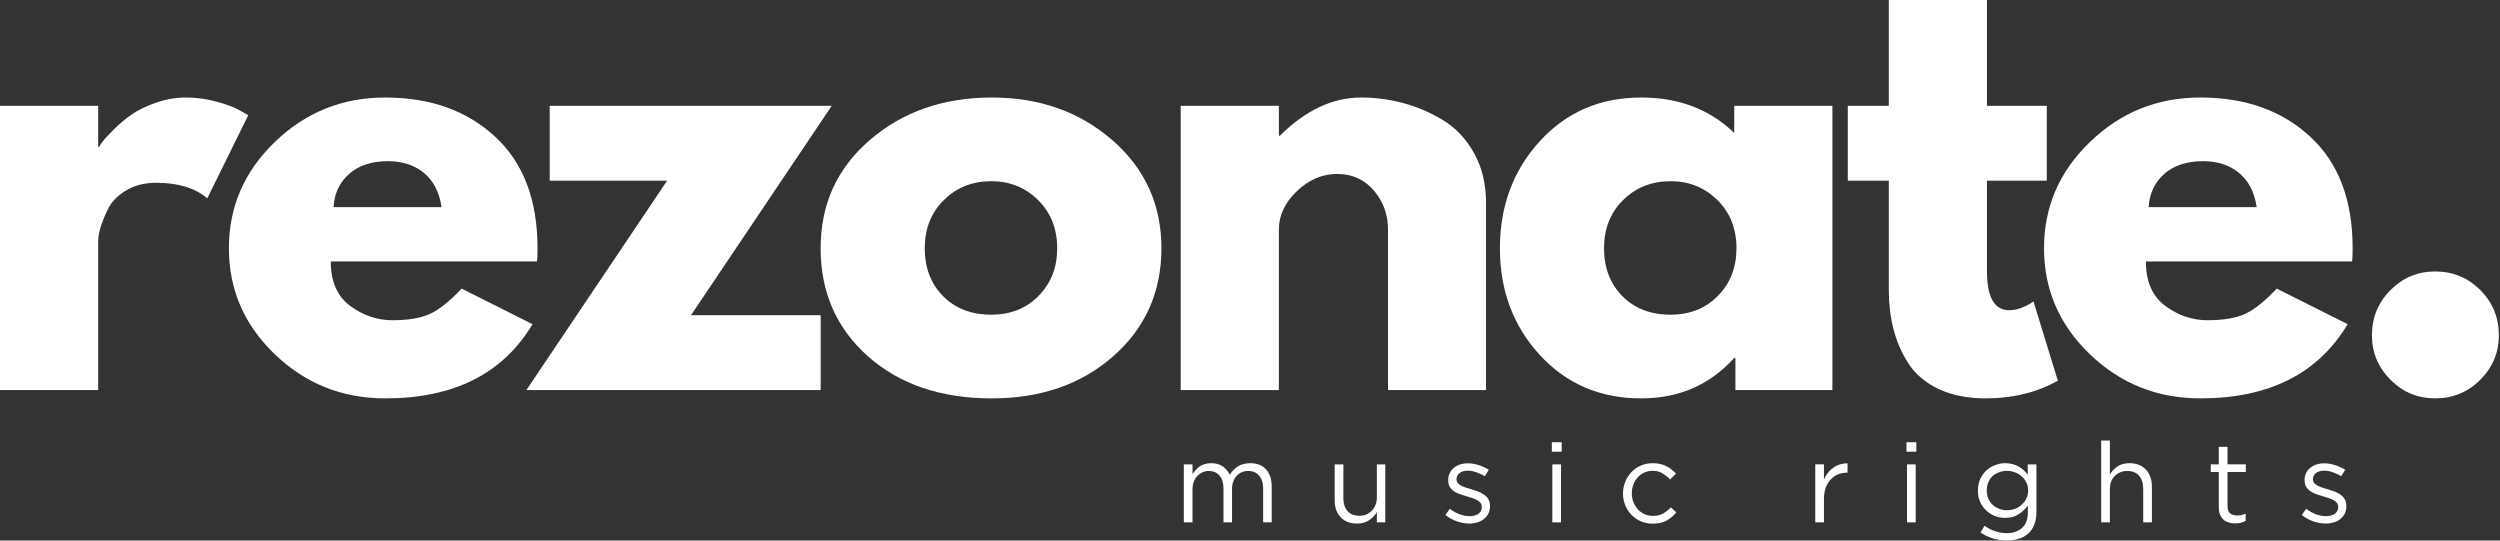 <svg xmlns="http://www.w3.org/2000/svg" width="185" height="40" viewBox="0 0 185 40" fill="none"><rect x="0" y="0" width="185" height="40" fill="#333333" stroke="none"/><path d="M0 28.865V7.831H7.265V10.864H7.343C7.394 10.754 7.482 10.617 7.606 10.454C7.728 10.293 7.996 10.005 8.406 9.596C8.816 9.186 9.25 8.82 9.713 8.494C10.181 8.162 10.781 7.867 11.517 7.606C12.258 7.348 13.011 7.216 13.779 7.216C14.572 7.216 15.352 7.328 16.12 7.548C16.885 7.762 17.446 7.982 17.797 8.201L18.372 8.523L15.339 14.676C14.435 13.911 13.177 13.526 11.566 13.526C10.693 13.526 9.942 13.718 9.313 14.101C8.681 14.486 8.235 14.949 7.977 15.495C7.716 16.042 7.531 16.507 7.421 16.89C7.316 17.275 7.265 17.578 7.265 17.797V28.865H0Z" fill="white"></path><path d="M39.738 19.348H24.477C24.477 20.83 24.955 21.927 25.91 22.634C26.871 23.343 27.912 23.697 29.031 23.697C30.206 23.697 31.137 23.541 31.82 23.229C32.502 22.912 33.283 22.288 34.16 21.356L39.407 23.989C37.222 27.651 33.587 29.48 28.504 29.48C25.33 29.48 22.609 28.395 20.342 26.223C18.072 24.045 16.939 21.43 16.939 18.372C16.939 15.31 18.072 12.687 20.342 10.503C22.609 8.313 25.33 7.216 28.504 7.216C31.839 7.216 34.55 8.182 36.637 10.113C38.729 12.039 39.777 14.791 39.777 18.372C39.777 18.86 39.763 19.187 39.738 19.348ZM24.682 15.33H32.678C32.515 14.238 32.086 13.399 31.391 12.814C30.694 12.224 29.801 11.926 28.709 11.926C27.505 11.926 26.547 12.243 25.832 12.872C25.123 13.504 24.74 14.323 24.682 15.33Z" fill="white"></path><path d="M61.548 7.831L51.133 23.326H60.729V28.865H38.953L49.368 13.37H40.679V7.831H61.548Z" fill="white"></path><path d="M64.228 26.369C61.893 24.289 60.727 21.625 60.727 18.372C60.727 15.115 61.941 12.443 64.374 10.356C66.805 8.265 69.811 7.216 73.395 7.216C76.925 7.216 79.899 8.27 82.318 10.376C84.736 12.477 85.945 15.142 85.945 18.372C85.945 21.598 84.76 24.258 82.396 26.349C80.028 28.436 77.027 29.48 73.395 29.48C69.623 29.48 66.569 28.443 64.228 26.369ZM69.845 14.803C68.902 15.735 68.431 16.924 68.431 18.372C68.431 19.816 68.882 20.995 69.787 21.912C70.689 22.829 71.879 23.287 73.356 23.287C74.78 23.287 75.945 22.824 76.857 21.893C77.773 20.964 78.232 19.791 78.232 18.372C78.232 16.924 77.759 15.735 76.818 14.803C75.874 13.874 74.721 13.409 73.356 13.409C71.957 13.409 70.786 13.874 69.845 14.803Z" fill="white"></path><path d="M87.372 28.865V7.831H94.637V10.044H94.715C96.6 8.16 98.609 7.216 100.742 7.216C101.78 7.216 102.812 7.353 103.833 7.626C104.86 7.899 105.845 8.323 106.788 8.894C107.729 9.467 108.495 10.278 109.08 11.332C109.67 12.385 109.967 13.611 109.967 15.008V28.865H102.712V16.978C102.712 15.881 102.363 14.92 101.668 14.101C100.971 13.282 100.062 12.872 98.938 12.872C97.846 12.872 96.853 13.299 95.964 14.15C95.079 14.996 94.637 15.939 94.637 16.978V28.865H87.372Z" fill="white"></path><path d="M113.939 26.262C111.974 24.116 110.994 21.488 110.994 18.372C110.994 15.252 111.974 12.614 113.939 10.454C115.909 8.296 118.41 7.216 121.448 7.216C124.237 7.216 126.531 8.092 128.333 9.84V7.831H135.598V28.865H128.421V26.486H128.333C126.531 28.482 124.237 29.48 121.448 29.48C118.41 29.48 115.909 28.407 113.939 26.262ZM120.112 14.803C119.169 15.735 118.698 16.924 118.698 18.372C118.698 19.816 119.149 20.995 120.054 21.912C120.956 22.829 122.145 23.287 123.623 23.287C125.046 23.287 126.212 22.824 127.124 21.893C128.04 20.964 128.499 19.791 128.499 18.372C128.499 16.924 128.026 15.735 127.085 14.803C126.141 13.874 124.988 13.409 123.623 13.409C122.223 13.409 121.053 13.874 120.112 14.803Z" fill="white"></path><path d="M139.77 7.831V0H147.035V7.831H151.462V13.37H147.035V20.05C147.035 21.988 147.581 22.956 148.673 22.956C148.946 22.956 149.232 22.904 149.531 22.8C149.829 22.69 150.063 22.58 150.233 22.468L150.477 22.302L152.281 28.173C150.721 29.043 148.941 29.48 146.947 29.48C145.582 29.48 144.404 29.241 143.417 28.768C142.435 28.287 141.691 27.644 141.184 26.837C140.682 26.032 140.321 25.184 140.101 24.292C139.88 23.402 139.77 22.453 139.77 21.444V13.37H136.737V7.831H139.77Z" fill="white"></path><path d="M174.056 19.348H158.795C158.795 20.83 159.273 21.927 160.228 22.634C161.189 23.343 162.23 23.697 163.349 23.697C164.524 23.697 165.455 23.541 166.138 23.229C166.821 22.912 167.601 22.288 168.478 21.356L173.725 23.989C171.54 27.651 167.905 29.48 162.822 29.48C159.648 29.48 156.927 28.395 154.66 26.223C152.39 24.045 151.257 21.43 151.257 18.372C151.257 15.31 152.39 12.687 154.66 10.503C156.927 8.313 159.648 7.216 162.822 7.216C166.157 7.216 168.868 8.182 170.955 10.113C173.047 12.039 174.095 14.791 174.095 18.372C174.095 18.86 174.081 19.187 174.056 19.348ZM159 15.33H166.996C166.833 14.238 166.404 13.399 165.709 12.814C165.012 12.224 164.119 11.926 163.027 11.926C161.823 11.926 160.865 12.243 160.15 12.872C159.441 13.504 159.058 14.323 159 15.33Z" fill="white"></path><path d="M180.204 20.089C181.516 20.089 182.628 20.547 183.54 21.464C184.456 22.38 184.915 23.497 184.915 24.808C184.915 26.091 184.456 27.188 183.54 28.105C182.628 29.021 181.516 29.48 180.204 29.48C178.917 29.48 177.815 29.021 176.899 28.105C175.982 27.188 175.524 26.091 175.524 24.808C175.524 23.497 175.982 22.38 176.899 21.464C177.815 20.547 178.917 20.089 180.204 20.089Z" fill="white"></path><path d="M87.602 34.364H88.246V35.085C88.317 34.983 88.394 34.88 88.48 34.783C88.563 34.681 88.66 34.593 88.772 34.52C88.882 34.441 89.006 34.383 89.143 34.344C89.284 34.3 89.448 34.276 89.63 34.276C89.974 34.276 90.26 34.359 90.489 34.52C90.715 34.683 90.888 34.885 91.005 35.124C91.084 35.007 91.171 34.897 91.269 34.793C91.366 34.69 91.474 34.598 91.591 34.52C91.713 34.441 91.849 34.383 92 34.344C92.156 34.3 92.327 34.276 92.517 34.276C93.017 34.276 93.407 34.429 93.687 34.734C93.965 35.041 94.107 35.463 94.107 36.002V38.654H93.473V36.148C93.473 35.734 93.37 35.414 93.17 35.192C92.975 34.966 92.705 34.851 92.361 34.851C92.198 34.851 92.044 34.88 91.903 34.939C91.759 34.997 91.632 35.085 91.522 35.202C91.418 35.314 91.332 35.453 91.269 35.621C91.203 35.785 91.171 35.97 91.171 36.177V38.654H90.537V36.129C90.537 35.726 90.44 35.414 90.245 35.192C90.05 34.966 89.779 34.851 89.436 34.851C89.265 34.851 89.109 34.888 88.967 34.958C88.824 35.024 88.697 35.119 88.587 35.241C88.475 35.358 88.392 35.5 88.334 35.66C88.275 35.824 88.246 36.007 88.246 36.207V38.654H87.602V34.364Z" fill="white"></path><path d="M100.415 38.742C100.154 38.742 99.922 38.703 99.722 38.625C99.52 38.542 99.347 38.425 99.205 38.274C99.061 38.118 98.952 37.938 98.874 37.728C98.801 37.513 98.767 37.279 98.767 37.026V34.364H99.41V36.87C99.41 37.267 99.51 37.582 99.713 37.816C99.92 38.05 100.215 38.167 100.6 38.167C100.78 38.167 100.951 38.135 101.107 38.069C101.263 38.006 101.395 37.913 101.507 37.796C101.624 37.679 101.714 37.54 101.78 37.377C101.851 37.209 101.887 37.023 101.887 36.821V34.364H102.511V38.654H101.887V37.903C101.736 38.138 101.546 38.337 101.312 38.498C101.083 38.659 100.785 38.742 100.415 38.742Z" fill="white"></path><path d="M108.738 38.742C108.426 38.742 108.109 38.686 107.792 38.576C107.48 38.459 107.202 38.303 106.963 38.108L107.285 37.65C107.519 37.825 107.758 37.962 108.006 38.059C108.26 38.152 108.513 38.196 108.767 38.196C109.025 38.196 109.237 38.137 109.401 38.02C109.569 37.898 109.654 37.728 109.654 37.513V37.504C109.654 37.401 109.625 37.308 109.567 37.23C109.508 37.152 109.43 37.084 109.333 37.026C109.235 36.967 109.12 36.916 108.991 36.87C108.86 36.826 108.723 36.782 108.582 36.743C108.418 36.699 108.253 36.645 108.084 36.587C107.914 36.528 107.762 36.458 107.626 36.372C107.489 36.282 107.377 36.172 107.294 36.041C107.209 35.904 107.168 35.736 107.168 35.534V35.514C107.168 35.334 107.202 35.168 107.275 35.017C107.346 34.861 107.446 34.731 107.577 34.627C107.706 34.517 107.86 34.432 108.036 34.373C108.216 34.315 108.416 34.285 108.63 34.285C108.889 34.285 109.157 34.332 109.43 34.422C109.703 34.507 109.949 34.622 110.171 34.763L109.879 35.241C109.684 35.119 109.474 35.022 109.255 34.949C109.033 34.87 108.818 34.831 108.611 34.831C108.357 34.831 108.155 34.89 108.006 35.007C107.855 35.124 107.782 35.275 107.782 35.456V35.465C107.782 35.57 107.811 35.66 107.87 35.738C107.933 35.812 108.016 35.875 108.114 35.933C108.216 35.987 108.333 36.036 108.465 36.08C108.601 36.119 108.74 36.163 108.884 36.206C109.052 36.26 109.218 36.314 109.381 36.372C109.542 36.431 109.688 36.509 109.82 36.606C109.957 36.699 110.064 36.811 110.142 36.948C110.22 37.079 110.259 37.24 110.259 37.435V37.455C110.259 37.657 110.22 37.84 110.142 38.001C110.064 38.157 109.957 38.291 109.82 38.401C109.684 38.513 109.52 38.596 109.333 38.654C109.15 38.713 108.952 38.742 108.738 38.742Z" fill="white"></path><path d="M114.834 32.725H115.565V33.427H114.834V32.725ZM114.873 34.364H115.516V38.654H114.873V34.364Z" fill="white"></path><path d="M122.297 38.752C121.985 38.752 121.692 38.693 121.419 38.576C121.151 38.459 120.922 38.301 120.727 38.098C120.531 37.891 120.378 37.655 120.268 37.387C120.156 37.114 120.102 36.828 120.102 36.528V36.509C120.102 36.212 120.156 35.924 120.268 35.651C120.378 35.378 120.531 35.141 120.727 34.939C120.922 34.732 121.151 34.568 121.419 34.451C121.692 34.334 121.985 34.276 122.297 34.276C122.504 34.276 122.689 34.295 122.852 34.334C123.021 34.373 123.174 34.429 123.311 34.5C123.452 34.566 123.579 34.646 123.691 34.744C123.808 34.837 123.918 34.934 124.023 35.036L123.594 35.485C123.423 35.309 123.238 35.161 123.038 35.036C122.835 34.907 122.589 34.841 122.297 34.841C122.075 34.841 121.87 34.885 121.682 34.968C121.499 35.053 121.336 35.17 121.195 35.319C121.058 35.47 120.951 35.646 120.873 35.846C120.795 36.048 120.756 36.265 120.756 36.499V36.509C120.756 36.743 120.795 36.962 120.873 37.162C120.956 37.365 121.068 37.543 121.204 37.699C121.346 37.85 121.512 37.967 121.702 38.05C121.897 38.135 122.106 38.176 122.336 38.176C122.609 38.176 122.852 38.118 123.067 38.001C123.281 37.879 123.472 37.725 123.642 37.543L124.052 37.923C123.837 38.172 123.594 38.371 123.32 38.528C123.047 38.676 122.706 38.752 122.297 38.752Z" fill="white"></path><path d="M134.33 34.363H134.973V35.485C135.051 35.309 135.144 35.148 135.256 34.997C135.373 34.849 135.505 34.722 135.656 34.617C135.805 34.507 135.968 34.427 136.144 34.373C136.324 34.315 136.517 34.285 136.719 34.285V34.978H136.67C136.436 34.978 136.214 35.022 136.007 35.105C135.805 35.19 135.627 35.317 135.471 35.485C135.315 35.648 135.19 35.853 135.1 36.099C135.015 36.341 134.973 36.623 134.973 36.948V38.654H134.33V34.363Z" fill="white"></path><path d="M141.078 32.725H141.81V33.427H141.078V32.725ZM141.117 34.364H141.761V38.654H141.117V34.364Z" fill="white"></path><path d="M148.512 40C148.154 40 147.81 39.946 147.478 39.844C147.152 39.746 146.847 39.6 146.562 39.405L146.854 38.908C147.1 39.083 147.361 39.215 147.634 39.308C147.907 39.405 148.195 39.454 148.502 39.454C148.975 39.454 149.353 39.322 149.633 39.064C149.919 38.81 150.062 38.43 150.062 37.923V37.416C149.872 37.664 149.643 37.879 149.37 38.059C149.102 38.235 148.77 38.323 148.375 38.323C148.115 38.323 147.863 38.279 147.624 38.186C147.383 38.089 147.169 37.952 146.981 37.777C146.798 37.601 146.649 37.394 146.532 37.153C146.42 36.906 146.367 36.626 146.367 36.314V36.294C146.367 35.982 146.42 35.704 146.532 35.456C146.649 35.202 146.798 34.992 146.981 34.822C147.169 34.646 147.383 34.515 147.624 34.422C147.871 34.325 148.122 34.276 148.375 34.276C148.575 34.276 148.761 34.3 148.931 34.344C149.099 34.39 149.253 34.451 149.39 34.529C149.526 34.607 149.648 34.7 149.76 34.802C149.87 34.907 149.967 35.017 150.053 35.134V34.364H150.696V37.903C150.696 38.235 150.648 38.528 150.55 38.781C150.457 39.035 150.326 39.249 150.15 39.425C149.955 39.62 149.716 39.761 149.438 39.854C149.165 39.951 148.856 40 148.512 40ZM148.502 37.757C148.709 37.757 148.907 37.725 149.097 37.66C149.285 37.589 149.451 37.489 149.594 37.357C149.743 37.228 149.86 37.075 149.945 36.899C150.036 36.719 150.082 36.519 150.082 36.304V36.285C150.082 36.065 150.036 35.865 149.945 35.69C149.86 35.514 149.743 35.365 149.594 35.241C149.451 35.112 149.285 35.014 149.097 34.949C148.907 34.878 148.709 34.841 148.502 34.841C148.3 34.841 148.107 34.878 147.927 34.949C147.744 35.014 147.585 35.109 147.449 35.231C147.317 35.356 147.215 35.509 147.137 35.69C147.059 35.865 147.02 36.065 147.02 36.285V36.294C147.02 36.516 147.059 36.719 147.137 36.899C147.22 37.075 147.327 37.228 147.459 37.357C147.595 37.482 147.754 37.579 147.937 37.65C148.117 37.723 148.307 37.757 148.502 37.757Z" fill="white"></path><path d="M155.488 32.598H156.131V35.114C156.273 34.88 156.458 34.683 156.687 34.52C156.921 34.359 157.223 34.276 157.594 34.276C157.852 34.276 158.084 34.32 158.286 34.403C158.486 34.48 158.659 34.597 158.803 34.754C158.944 34.905 159.052 35.085 159.125 35.3C159.203 35.509 159.242 35.739 159.242 35.992V38.654H158.598V36.148C158.598 35.753 158.493 35.436 158.286 35.202C158.084 34.968 157.794 34.851 157.418 34.851C157.236 34.851 157.062 34.885 156.902 34.949C156.745 35.014 156.609 35.105 156.492 35.222C156.375 35.339 156.282 35.483 156.219 35.651C156.16 35.814 156.131 35.997 156.131 36.197V38.654H155.488V32.598Z" fill="white"></path><path d="M165.4 38.732C165.229 38.732 165.071 38.708 164.922 38.664C164.771 38.62 164.642 38.547 164.532 38.449C164.427 38.352 164.342 38.23 164.279 38.079C164.22 37.923 164.191 37.735 164.191 37.513V34.929H163.596V34.363H164.191V33.066H164.835V34.363H166.19V34.929H164.835V37.435C164.835 37.703 164.898 37.889 165.03 37.991C165.166 38.096 165.342 38.147 165.556 38.147C165.666 38.147 165.771 38.137 165.868 38.118C165.966 38.093 166.068 38.054 166.18 38.001V38.547C166.068 38.605 165.949 38.652 165.819 38.683C165.695 38.715 165.556 38.732 165.4 38.732Z" fill="white"></path><path d="M172.111 38.742C171.799 38.742 171.482 38.686 171.165 38.576C170.853 38.459 170.575 38.303 170.336 38.108L170.658 37.65C170.892 37.825 171.131 37.962 171.38 38.059C171.633 38.152 171.887 38.196 172.14 38.196C172.399 38.196 172.611 38.137 172.774 38.02C172.943 37.898 173.028 37.728 173.028 37.513V37.504C173.028 37.401 172.999 37.308 172.94 37.23C172.882 37.152 172.804 37.084 172.706 37.026C172.609 36.967 172.494 36.916 172.365 36.87C172.233 36.826 172.097 36.782 171.955 36.743C171.792 36.699 171.626 36.645 171.458 36.587C171.287 36.528 171.136 36.458 170.999 36.372C170.863 36.282 170.751 36.172 170.668 36.041C170.583 35.904 170.541 35.736 170.541 35.534V35.514C170.541 35.334 170.575 35.168 170.648 35.017C170.719 34.861 170.819 34.731 170.951 34.627C171.08 34.517 171.234 34.432 171.409 34.373C171.589 34.315 171.789 34.285 172.004 34.285C172.262 34.285 172.53 34.332 172.804 34.422C173.077 34.507 173.323 34.622 173.545 34.763L173.252 35.241C173.057 35.119 172.847 35.022 172.628 34.949C172.406 34.87 172.192 34.831 171.984 34.831C171.731 34.831 171.529 34.89 171.38 35.007C171.229 35.124 171.155 35.275 171.155 35.456V35.465C171.155 35.57 171.185 35.66 171.243 35.738C171.307 35.812 171.39 35.875 171.487 35.933C171.589 35.987 171.706 36.036 171.838 36.08C171.975 36.119 172.114 36.163 172.257 36.206C172.426 36.26 172.591 36.314 172.755 36.372C172.916 36.431 173.062 36.509 173.194 36.606C173.33 36.699 173.437 36.811 173.515 36.948C173.593 37.079 173.632 37.24 173.632 37.435V37.455C173.632 37.657 173.593 37.84 173.515 38.001C173.437 38.157 173.33 38.291 173.194 38.401C173.057 38.513 172.894 38.596 172.706 38.654C172.523 38.713 172.326 38.742 172.111 38.742Z" fill="white"></path></svg>